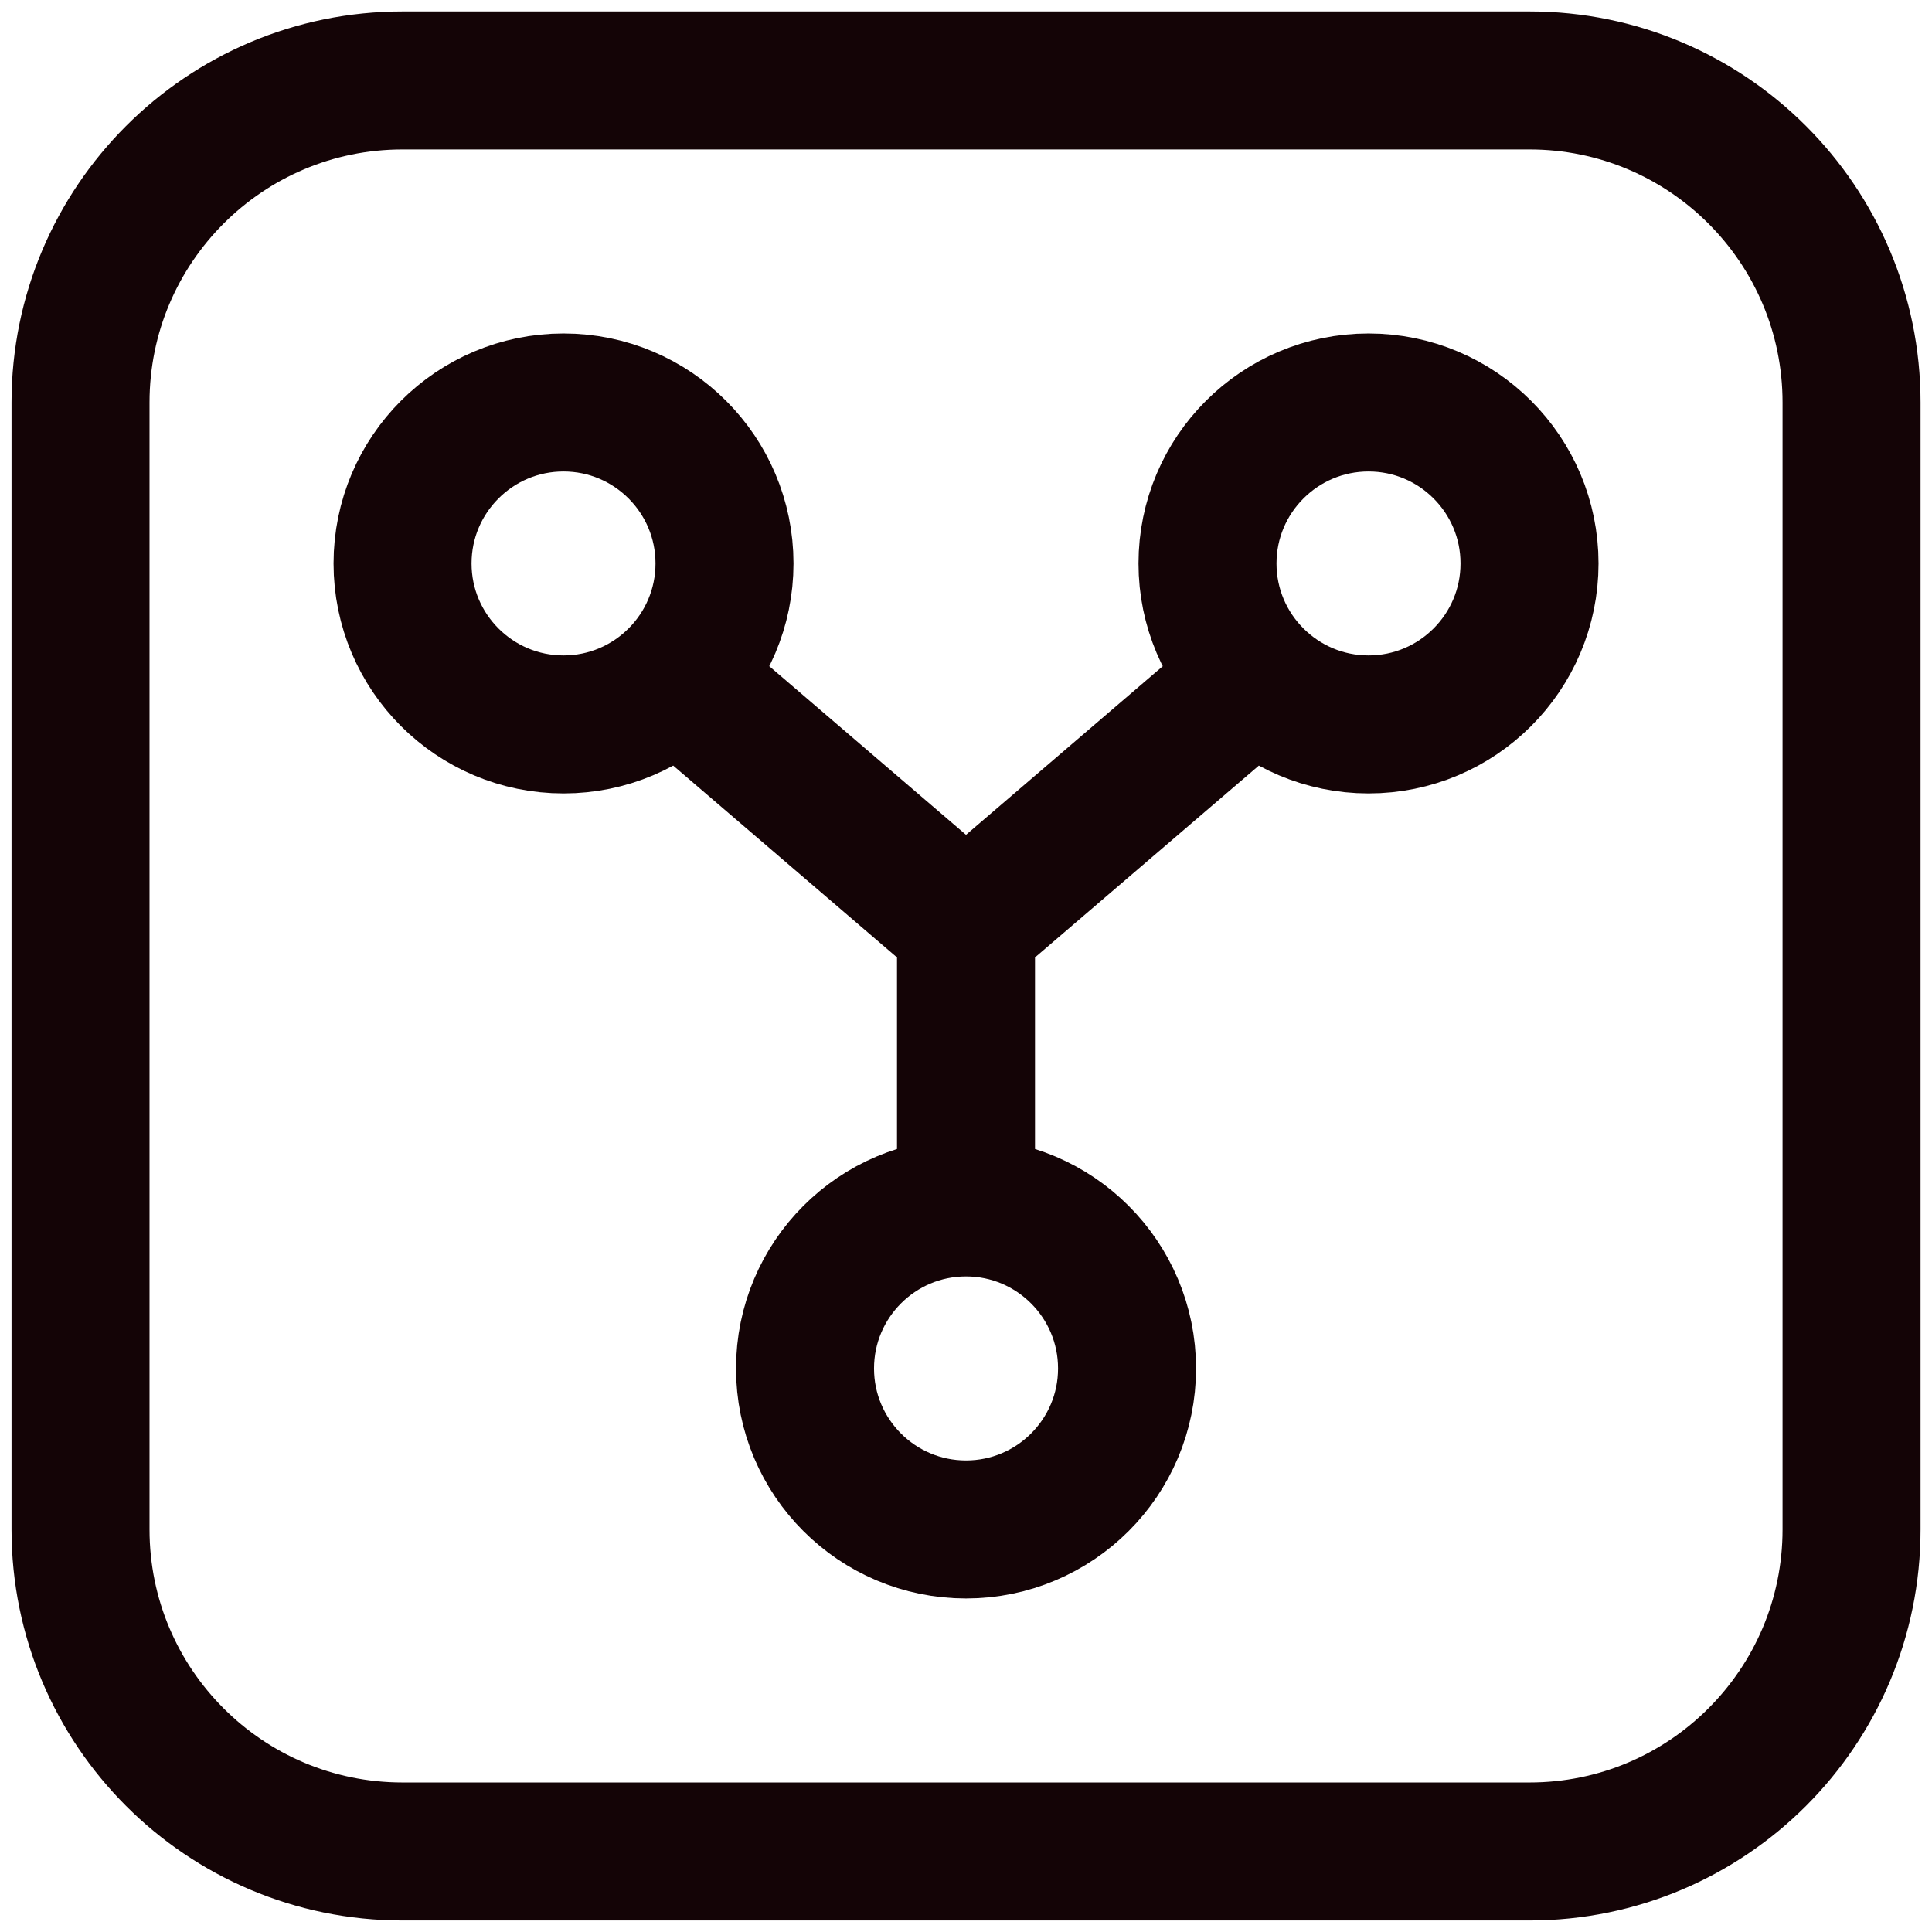 <svg width="28" height="28" viewBox="0 0 28 28" fill="none" xmlns="http://www.w3.org/2000/svg">
<path d="M9.917 9.916L14 13.416M14 13.416L18.084 9.916M14 13.416V17.499M14 17.499C12.712 17.499 11.667 18.545 11.667 19.833C11.667 21.121 12.712 22.166 14 22.166C15.288 22.166 16.334 21.121 16.334 19.833C16.334 18.545 15.288 17.499 14 17.499ZM22.167 26.833H5.834C3.256 26.833 1.167 24.743 1.167 22.166V5.833C1.167 3.256 3.256 1.166 5.834 1.166H22.167C24.744 1.166 26.834 3.256 26.834 5.833V22.166C26.834 24.743 24.744 26.833 22.167 26.833ZM10.5 8.166C10.5 9.454 9.455 10.499 8.167 10.499C6.879 10.499 5.834 9.454 5.834 8.166C5.834 6.878 6.879 5.833 8.167 5.833C9.455 5.833 10.5 6.878 10.5 8.166ZM22.167 8.166C22.167 9.454 21.122 10.499 19.834 10.499C18.546 10.499 17.5 9.454 17.5 8.166C17.5 6.878 18.546 5.833 19.834 5.833C21.122 5.833 22.167 6.878 22.167 8.166Z" stroke="#140406" stroke-width="2" stroke-linecap="round" stroke-linejoin="round"/>
</svg>
